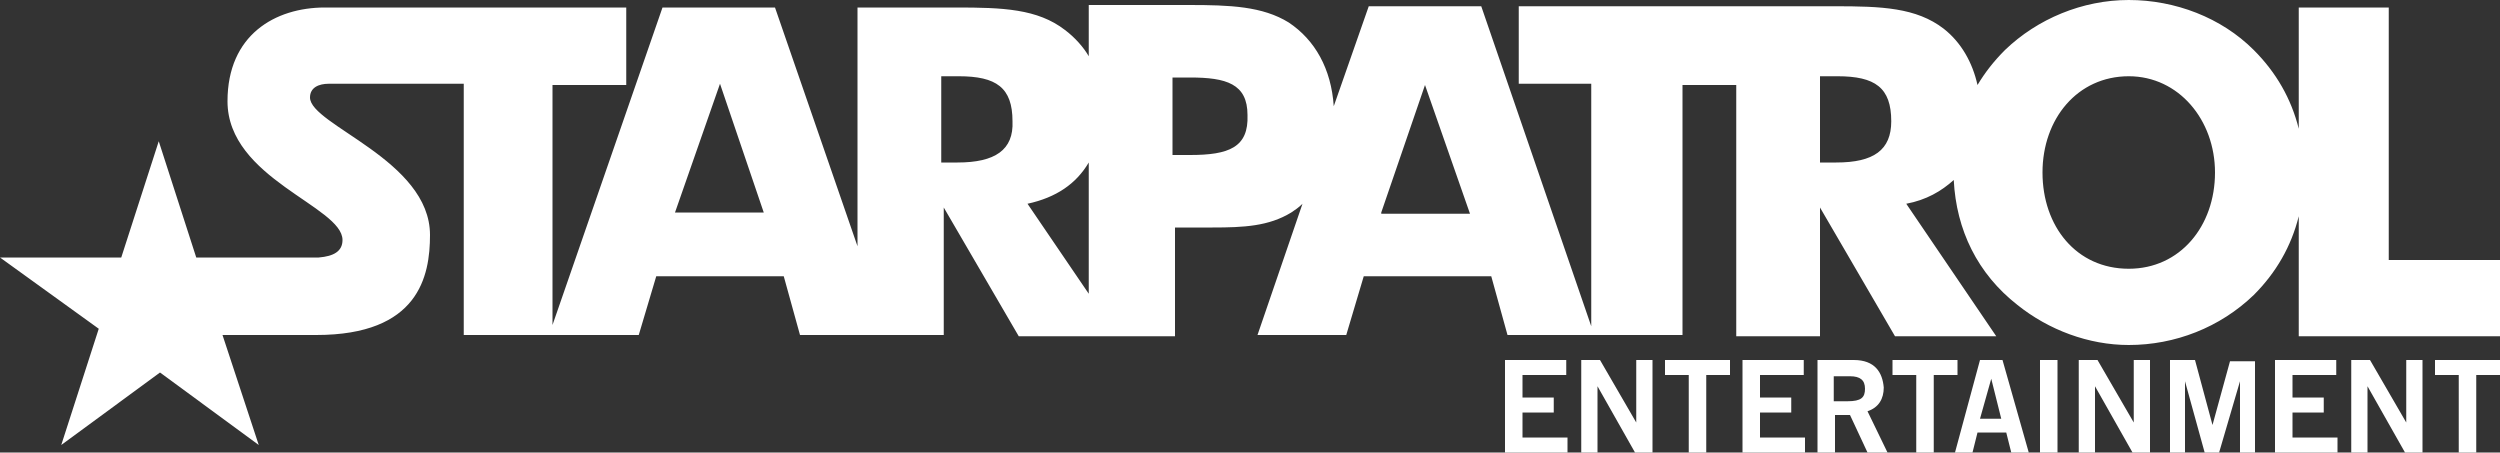 <?xml version="1.0" encoding="utf-8"?>
<!-- Generator: Adobe Illustrator 22.1.0, SVG Export Plug-In . SVG Version: 6.00 Build 0)  -->
<svg version="1.2" baseProfile="tiny" id="Ebene_1" xmlns="http://www.w3.org/2000/svg" xmlns:xlink="http://www.w3.org/1999/xlink"
	 x="0px" y="0px" viewBox="0 0 200 36.2" xml:space="preserve">
<rect x="0" y="0" width="200" height="36.2" fill="#333333" stroke="none"/>
<g>
	<path fill="#FFFFFF" d="M191.1,20.7V0.6h-7.2v9.7c-0.6-2.4-1.8-4.5-3.6-6.3c-2.6-2.6-6.3-4-10-4c-3.7,0-7.3,1.5-9.9,4
		c-0.9,0.9-1.6,1.8-2.2,2.8c-0.4-1.8-1.3-3.4-2.7-4.5c-2.2-1.7-5-1.8-8.7-1.8c-0.1,0-0.3,0-0.4,0h-6h-1.5h-17.4v6.2h5.8v19.4
		l-8.8-25.6h-9l-2.8,8c-0.2-3-1.5-5.3-3.6-6.7c-2.1-1.3-4.7-1.4-8-1.4c-0.1,0-0.3,0-0.5,0h-7.5v4.1C86.7,3.8,86,3,85.2,2.4
		c-2.2-1.7-5-1.8-8.7-1.8c-0.1,0-0.3,0-0.4,0h-7.5v19.1L62,0.6h-9L44.2,26V6.8h5.9V0.6H32.7v0h-6.7c-4,0-7.8,2.2-7.8,7.5
		c0,6.2,9.2,8.4,9.2,11.1c0,0.9-0.7,1.3-1.9,1.4h-9.8l-3-9.3l-3,9.3H0l7.9,5.7l-3,9.3l7.9-5.8l7.9,5.8l-2.9-8.8h7.5
		c8.2,0,9.1-4.7,9.1-8c0-6-9.6-8.8-9.6-11c0-0.8,0.7-1.1,1.5-1.1h5v0h5.8v20.1H44h0.3h6.8l1.4-4.7h10.2l1.3,4.7h4.7h2.5h4.3V16.6
		l6,10.3h5.8h2.3h4.4v-8.7h1.3c0.6,0,1.2,0,1.7,0c2.5,0,4.5-0.1,6.3-1.2c0.3-0.2,0.6-0.4,0.9-0.7l-3.6,10.5h7.1l1.4-4.7h10.2
		l1.3,4.7h6.9h0.2h6.9V6.8h4.3v20.1h6.7V16.6l6,10.3h8.1l-7.2-10.6c1.6-0.3,2.8-1,3.8-1.9c0.2,4,1.9,7.5,5.1,10
		c2.5,2,5.7,3.2,8.9,3.2c3.7,0,7.3-1.4,10-4c1.8-1.8,3-3.9,3.6-6.3v9.6H200v-6.1H191.1z M54,17l3.6-10.3L61.1,17H54z M76.6,13h-1.3
		V6.1h1.4c3,0,4.3,0.9,4.3,3.6C81.1,12,79.6,13,76.6,13z M87.1,23.5l-4.9-7.2c2.3-0.5,3.9-1.6,4.9-3.3V23.5z M95.2,12.4h-1.4V6.2
		h1.4c2.9,0,4.6,0.5,4.6,3C99.9,11.8,98.3,12.4,95.2,12.4z M110.5,17L114,6.8l3.6,10.3H110.5z M146.9,13h-1.3V6.1h1.4
		c3,0,4.3,0.9,4.3,3.6C151.3,12,149.9,13,146.9,13z M170.3,21.5c-4.2,0-6.9-3.4-6.9-7.7c0-4.3,2.8-7.7,6.9-7.7c4,0,6.9,3.5,6.9,7.7
		C177.2,18.1,174.4,21.5,170.3,21.5z"/>
	<g>
		<path fill="#FFFFFF" d="M120.4,36.2v-7.4h4.9V30h-3.5v1.8h2.5V33h-2.5V35h3.6v1.2H120.4z"/>
		<path fill="#FFFFFF" d="M126.5,36.2v-7.4h1.5l2.9,5h0v-5h1.3v7.4h-1.4l-3-5.3h0v5.3H126.5z"/>
		<path fill="#FFFFFF" d="M138.4,28.8V30h-1.9v6.2h-1.4V30h-1.9v-1.2H138.4z"/>
		<path fill="#FFFFFF" d="M139.4,36.2v-7.4h4.9V30h-3.5v1.8h2.5V33h-2.5V35h3.6v1.2H139.4z"/>
		<path fill="#FFFFFF" d="M145.4,36.2v-7.4h2.9c1.7,0,2.3,1,2.4,2.2c0,0.9-0.4,1.6-1.3,1.9l1.6,3.3h-1.6l-1.4-3h-1.2v3H145.4z
			 M146.8,32.1h1c1.1,0,1.4-0.3,1.4-1c0-0.7-0.4-1-1.2-1h-1.3V32.1z"/>
		<path fill="#FFFFFF" d="M156.6,28.8V30h-1.9v6.2h-1.4V30h-1.9v-1.2H156.6z"/>
		<path fill="#FFFFFF" d="M158.4,28.8h1.8l2.1,7.4h-1.4l-0.4-1.6h-2.3l-0.4,1.6h-1.4L158.4,28.8z M158.4,33.5h1.7l-0.8-3.2h0
			L158.4,33.5z"/>
		<path fill="#FFFFFF" d="M163.2,36.2v-7.4h1.4v7.4H163.2z"/>
		<path fill="#FFFFFF" d="M166.3,36.2v-7.4h1.5l2.9,5h0v-5h1.3v7.4h-1.4l-3-5.3h0v5.3H166.3z"/>
		<path fill="#FFFFFF" d="M173.6,36.2v-7.4h2L177,34h0l1.4-5.1h2v7.4h-1.2v-5.8h0l-1.7,5.8h-1.1l-1.6-5.8h0v5.8H173.6z"/>
		<path fill="#FFFFFF" d="M182,36.2v-7.4h4.9V30h-3.5v1.8h2.5V33h-2.5V35h3.6v1.2H182z"/>
		<path fill="#FFFFFF" d="M188.1,36.2v-7.4h1.5l2.9,5h0v-5h1.3v7.4h-1.4l-3-5.3h0v5.3H188.1z"/>
		<path fill="#FFFFFF" d="M200,28.8V30h-1.9v6.2h-1.4V30h-1.9v-1.2H200z"/>
	</g>
</g>
</svg>
